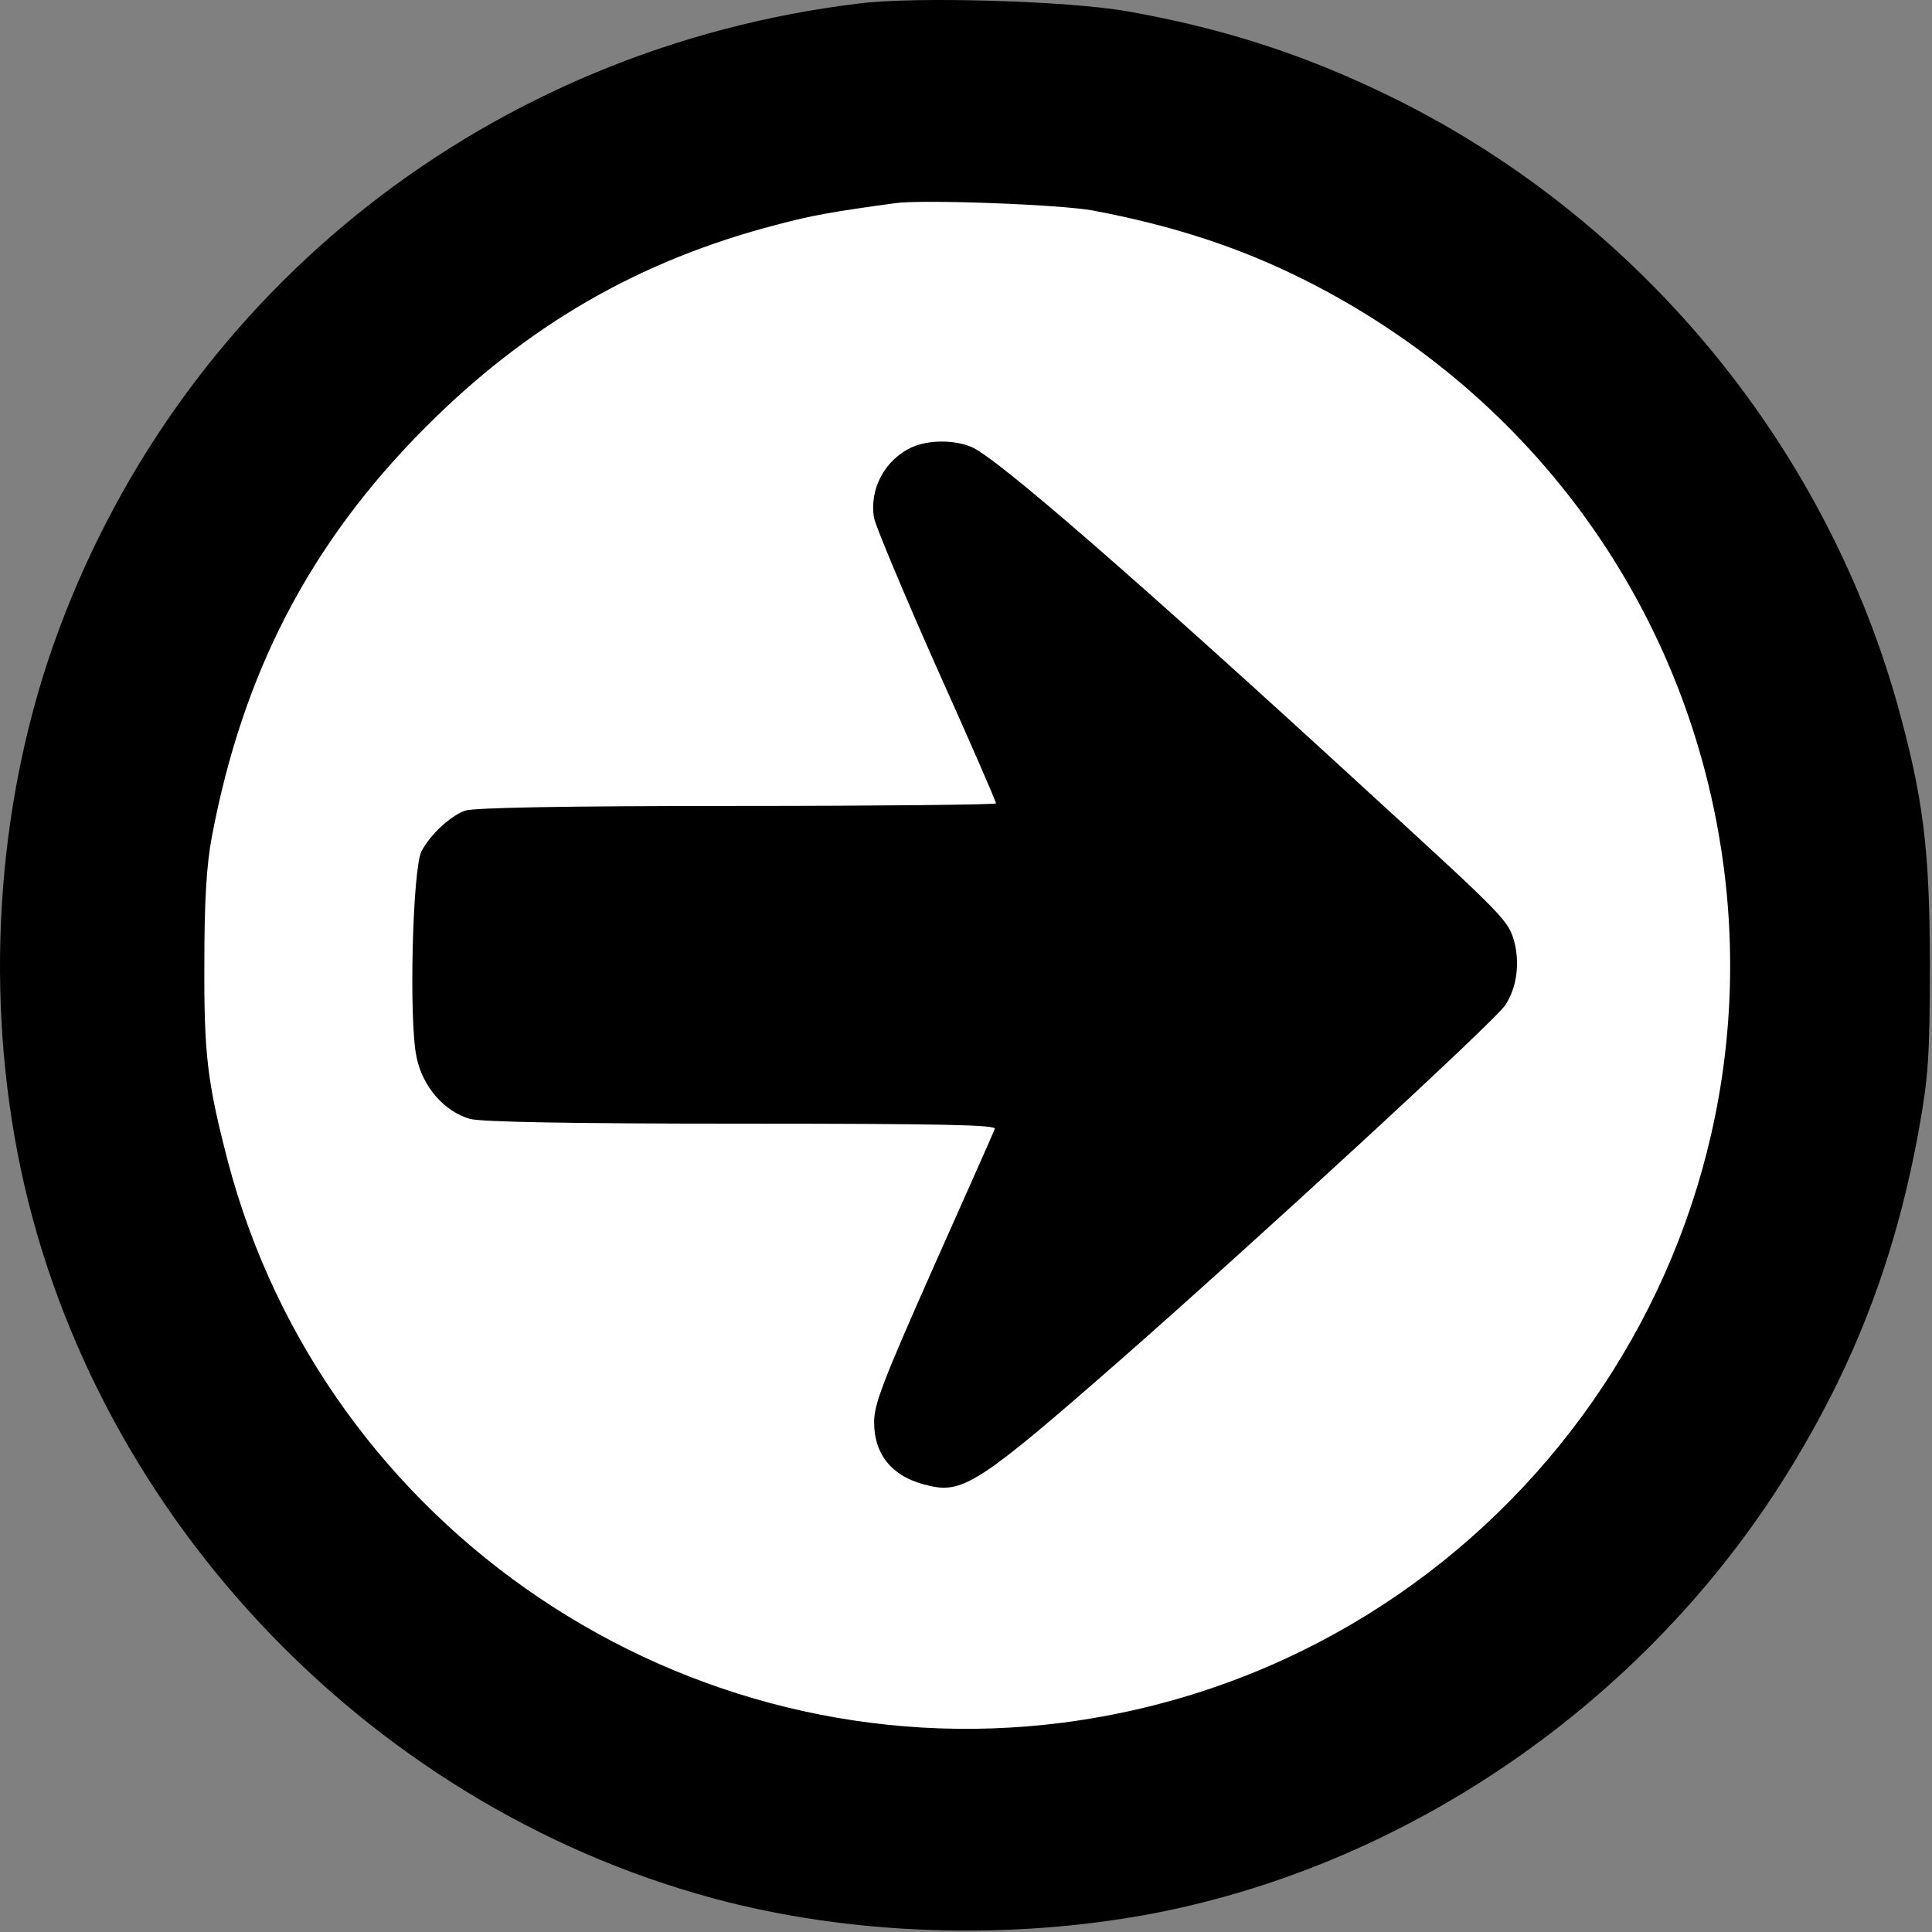 <?xml version="1.0" encoding="UTF-8" standalone="no"?> <svg xmlns="http://www.w3.org/2000/svg" xmlns:xlink="http://www.w3.org/1999/xlink" xmlns:serif="http://www.serif.com/" width="100%" height="100%" viewBox="0 0 450 450" version="1.1" xml:space="preserve" style="fill-rule:evenodd;clip-rule:evenodd;stroke-linejoin:round;stroke-miterlimit:2;"><rect x="0" y="0" width="450" height="450" fill="#808080" stroke="none"/> <g transform="matrix(1,0,0,1,-31,-31.278)"> <g transform="matrix(1.06,0,0,1.06,-66.154,-55.704)"> <circle cx="302.141" cy="297.968" r="188.757" style="fill:white;"></circle> </g> <g transform="matrix(0.1,0,0,-0.1,0,512)"> <path d="M2310,4799C1455,4695 743,4137 447,3340C307,2964 273,2527 351,2121C510,1298 1155,607 1970,386C2291,299 2664,287 2999,351C3607,469 4163,860 4488,1400C4638,1648 4729,1893 4781,2185C4801,2298 4805,2348 4805,2560C4805,2831 4789,2952 4729,3168C4555,3785 4115,4310 3535,4589C3342,4682 3156,4742 2935,4781C2799,4805 2442,4816 2310,4799ZM2855,4317C3042,4282 3200,4230 3349,4155C3887,3885 4248,3378 4325,2787C4451,1815 3762,922 2787,795C1905,681 1065,1245 840,2105C793,2287 785,2350 786,2565C786,2709 791,2791 803,2856C875,3239 1031,3541 1300,3811C1537,4049 1799,4201 2120,4284C2203,4306 2249,4314 2395,4334C2458,4343 2779,4331 2855,4317Z" style="fill-rule:nonzero;"></path> </g> <g transform="matrix(0.1,0,0,-0.1,0,512)"> <path d="M2435,3766C2371,3737 2334,3668 2346,3600C2350,3581 2415,3425 2491,3254C2568,3083 2630,2940 2630,2936C2630,2933 2358,2930 2026,2930C1623,2930 1412,2926 1393,2919C1358,2906 1313,2864 1292,2825C1271,2786 1262,2433 1280,2346C1294,2276 1345,2218 1405,2201C1432,2194 1636,2190 2039,2190C2509,2190 2631,2187 2627,2178C2625,2171 2560,2026 2484,1855C2367,1591 2346,1537 2346,1495C2346,1416 2391,1364 2477,1346C2554,1329 2597,1357 2920,1640C3240,1921 3792,2429 3816,2466C3842,2505 3850,2560 3838,2610C3824,2663 3821,2666 3500,2960C2963,3453 2631,3742 2573,3766C2533,3783 2474,3783 2435,3766Z" style="fill-rule:nonzero;"></path> </g> </g> </svg> 